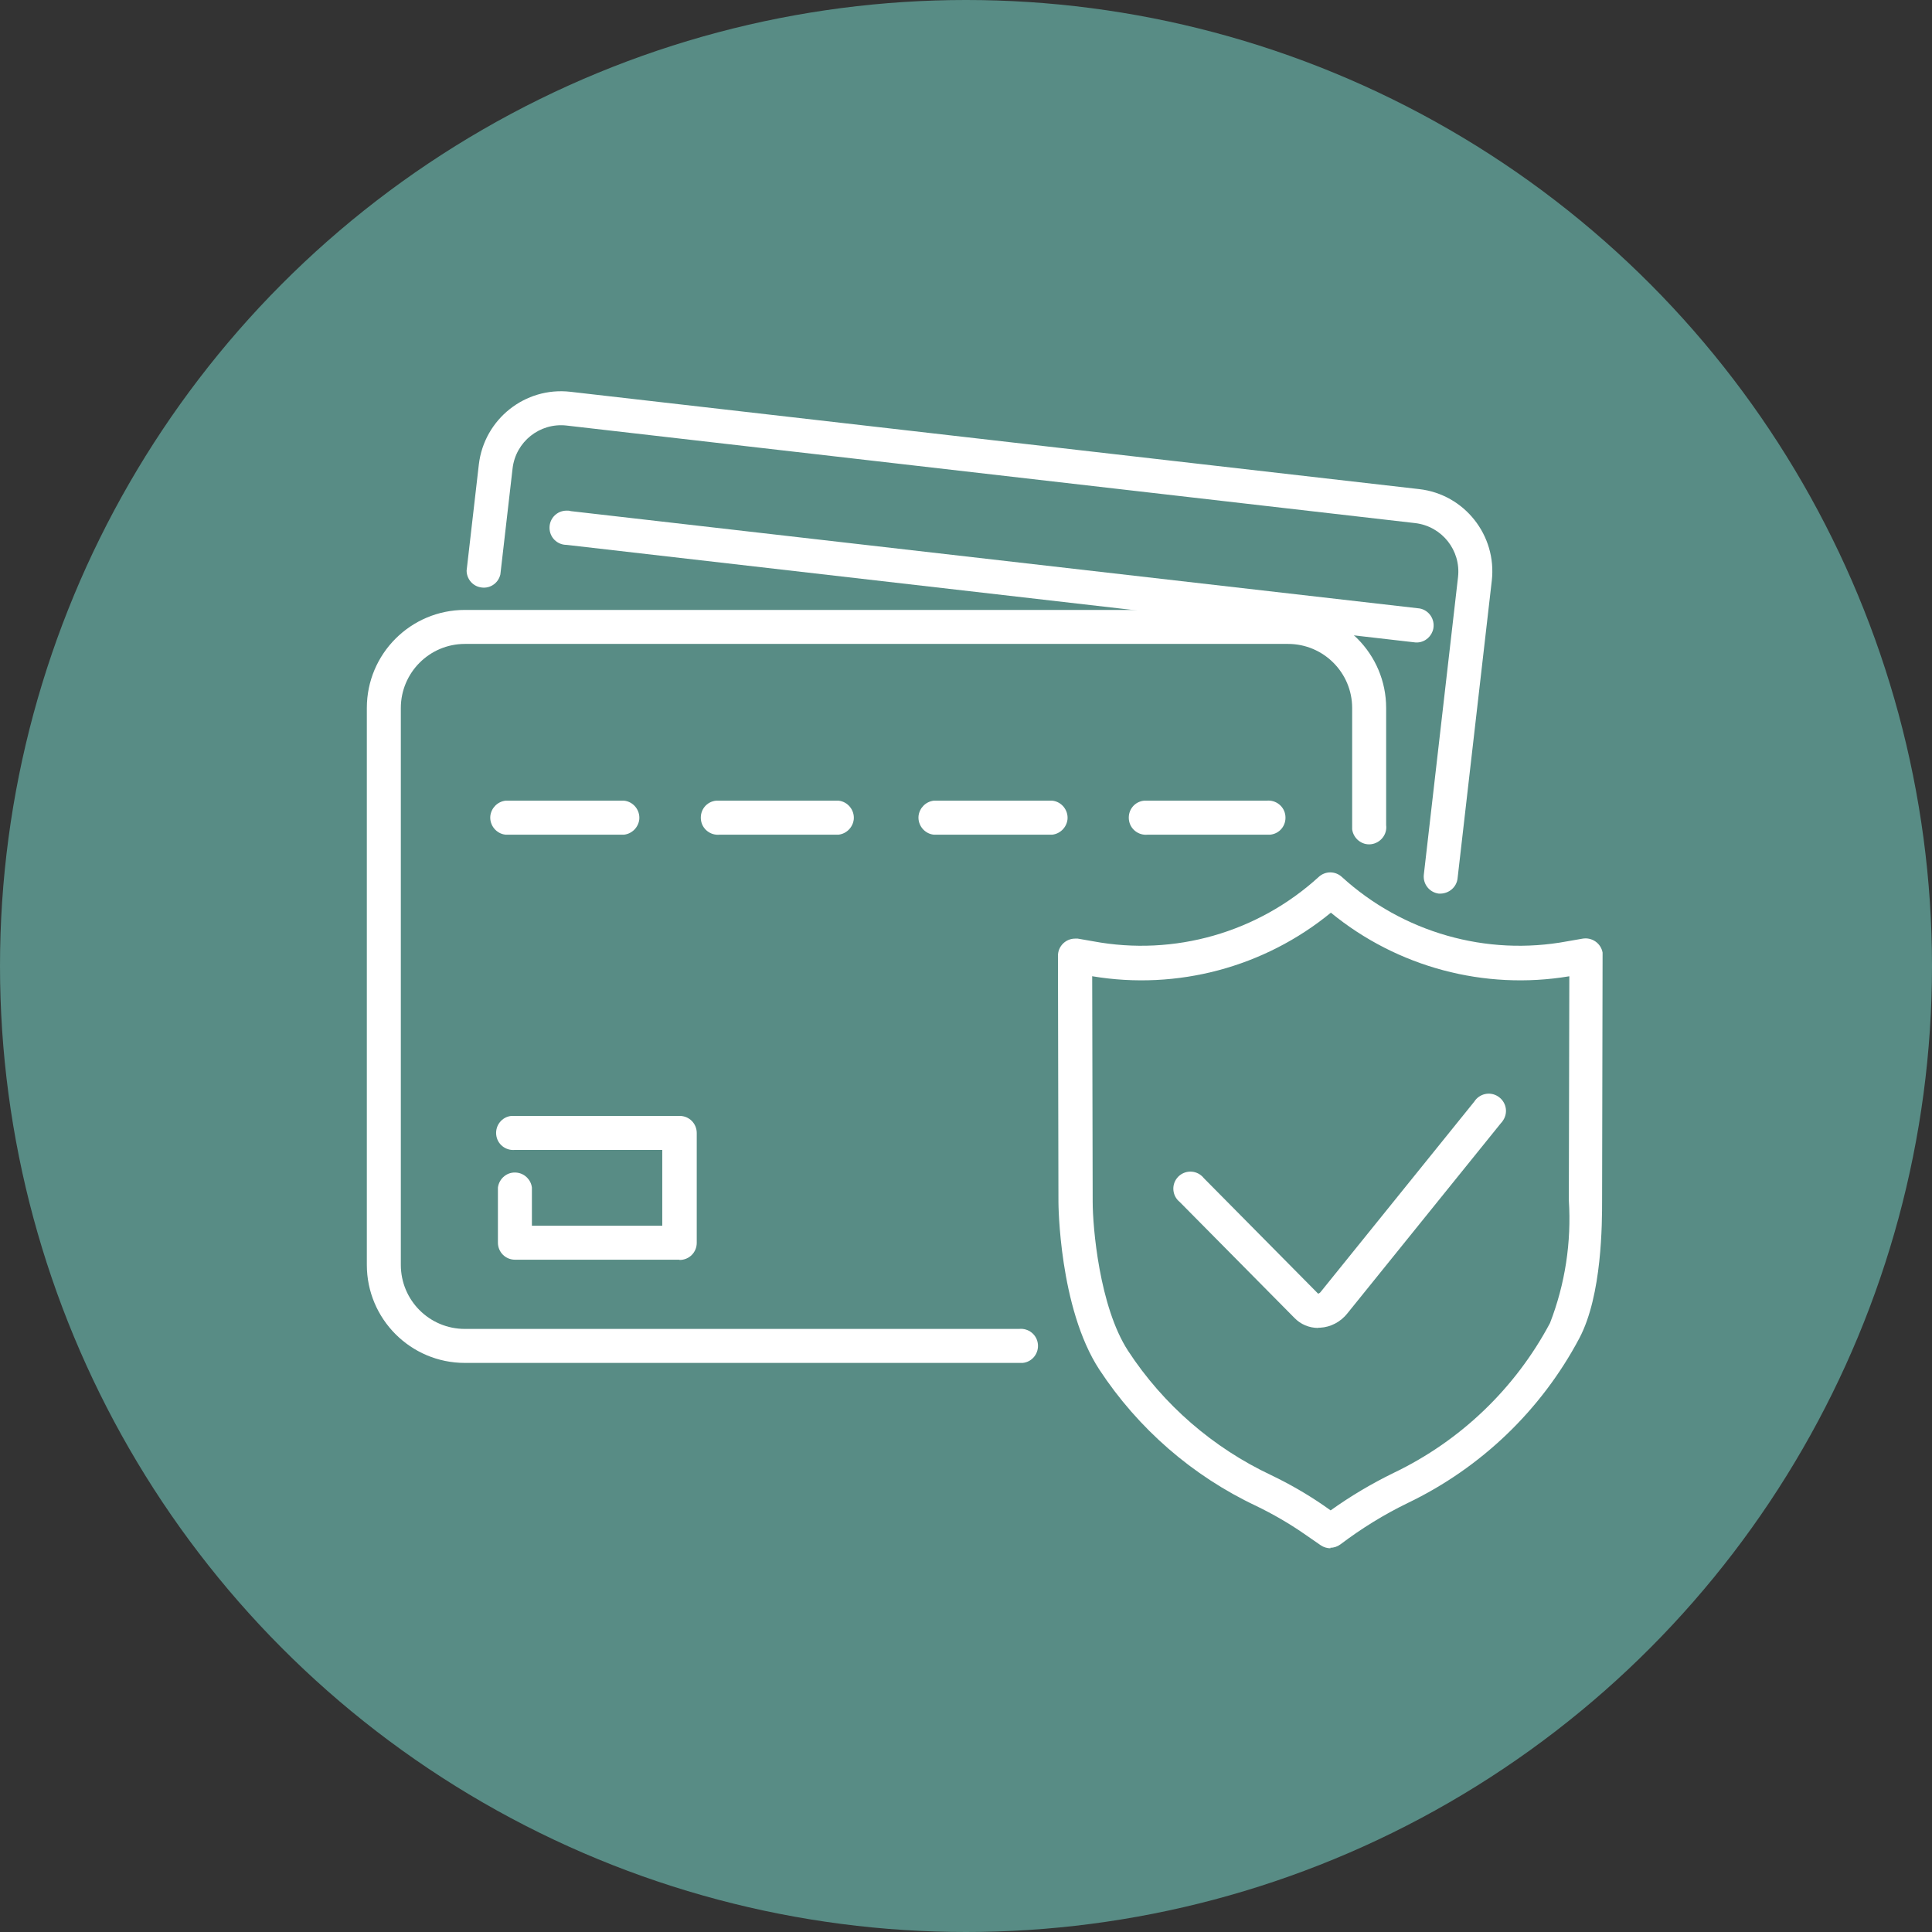 <?xml version="1.0" encoding="UTF-8"?>
<svg id="Capa_1" data-name="Capa 1" xmlns="http://www.w3.org/2000/svg" xmlns:xlink="http://www.w3.org/1999/xlink" viewBox="0 0 79 79">
  <rect x="0" y="0" width="79" height="79" fill="#333333" stroke="none"/>
  <defs>
    <style>
      .cls-1 {
        fill: none;
      }

      .cls-2 {
        fill: #588c85;
      }

      .cls-3 {
        fill: #fff;
      }

      .cls-4 {
        clip-path: url(#clippath);
      }
    </style>
    <clipPath id="clippath">
      <rect class="cls-1" x="15" y="16" width="50.56" height="47.31"/>
    </clipPath>
  </defs>
  <circle id="Elipse_134" data-name="Elipse 134" class="cls-2" cx="39.5" cy="39.5" r="39.5"/>
  <g id="Grupo_15156" data-name="Grupo 15156">
    <g class="cls-4">
      <g id="Grupo_15155" data-name="Grupo 15155">
        <path id="Trazado_24825" data-name="Trazado 24825" class="cls-3" d="M41.67,55.73h-22.66c-2.22,0-4.01-1.8-4.01-4.01h0v-22.77c0-2.22,1.8-4.01,4.01-4.01h33.66c2.22,0,4.01,1.8,4.01,4.01v4.79c.05.38-.23.73-.61.78s-.73-.23-.78-.61c0-.06,0-.11,0-.17v-4.79c0-1.45-1.18-2.62-2.62-2.62H19.01c-1.45,0-2.62,1.18-2.62,2.62v22.77c0,1.45,1.17,2.62,2.62,2.62h22.66c.38-.04.73.23.77.62.04.38-.23.73-.62.77-.05,0-.11,0-.16,0"/>
        <path id="Trazado_24826" data-name="Trazado 24826" class="cls-3" d="M58.91,36.54s-.05,0-.08,0c-.38-.05-.65-.39-.61-.77l1.4-12.18c.12-1.09-.66-2.07-1.75-2.2l-34.71-3.99c-1.09-.12-2.07.66-2.2,1.75l-.5,4.34c-.09.38-.46.61-.84.52-.32-.07-.54-.36-.54-.68l.5-4.34c.22-1.85,1.89-3.18,3.74-2.97l34.71,3.98c1.85.21,3.18,1.89,2.97,3.74l-1.4,12.18c-.04.35-.34.61-.69.62"/>
        <path id="Trazado_24827" data-name="Trazado 24827" class="cls-3" d="M27.78,51.51h-6.72c-.39,0-.7-.31-.7-.7h0v-2.25c.05-.38.39-.66.78-.61.32.04.57.29.61.61v1.56h5.33v-3.1h-6.02c-.38.04-.73-.23-.77-.62-.04-.38.23-.73.62-.77.05,0,.11,0,.16,0h6.72c.39,0,.7.31.7.7h0v4.49c0,.39-.31.7-.7.7h0"/>
        <path id="Trazado_24828" data-name="Trazado 24828" class="cls-3" d="M57.96,26.27s-.05,0-.08,0l-34.71-3.99c-.39,0-.7-.31-.7-.7,0-.39.31-.7.7-.7.06,0,.11,0,.17.02l34.71,3.98c.38.07.63.44.56.82-.06.31-.32.55-.64.57"/>
        <path id="Trazado_24829" data-name="Trazado 24829" class="cls-3" d="M51.78,34.13h-4.85c-.38.04-.73-.23-.77-.62s.23-.73.62-.77c.05,0,.11,0,.16,0h4.85c.38-.04.73.23.77.62s-.23.73-.62.77c-.05,0-.11,0-.16,0"/>
        <path id="Trazado_24830" data-name="Trazado 24830" class="cls-3" d="M43.03,34.13h-4.85c-.38-.04-.66-.39-.62-.77.04-.32.29-.58.62-.62h4.85c.38.04.66.39.62.77-.04.32-.29.58-.62.62"/>
        <path id="Trazado_24831" data-name="Trazado 24831" class="cls-3" d="M34.28,34.13h-4.85c-.38.04-.73-.23-.77-.62s.23-.73.62-.77c.05,0,.11,0,.16,0h4.85c.38.04.66.39.62.77-.04.32-.29.58-.62.62"/>
        <path id="Trazado_24832" data-name="Trazado 24832" class="cls-3" d="M25.53,34.13h-4.86c-.38-.04-.66-.39-.62-.77.04-.32.29-.58.62-.62h4.85c.38.04.66.39.62.77-.04.32-.29.58-.62.62"/>
        <path id="Trazado_24833" data-name="Trazado 24833" class="cls-3" d="M54.41,63.31c-.14,0-.28-.04-.4-.12l-.68-.47c-.62-.43-1.28-.81-1.96-1.14-2.61-1.23-4.83-3.16-6.42-5.58-1.65-2.53-1.67-6.8-1.67-6.85l-.02-10.07c0-.39.32-.7.7-.7.04,0,.08,0,.11,0l.63.11c3.32.62,6.73-.36,9.22-2.63.27-.25.68-.25.95,0,2.49,2.27,5.91,3.25,9.22,2.63l.63-.11c.38-.06.74.19.81.57,0,.04,0,.08,0,.11l-.02,10c0,.96,0,3.9-.93,5.66-1.56,2.94-4.02,5.3-7.02,6.74-.97.47-1.89,1.04-2.75,1.69-.12.09-.27.14-.42.14M44.66,39.91l.02,9.24c0,1.01.27,4.28,1.45,6.09,1.44,2.2,3.47,3.96,5.85,5.08.75.36,1.48.78,2.16,1.25l.27.19c.81-.58,1.67-1.09,2.57-1.53,2.74-1.31,4.98-3.46,6.4-6.13.62-1.6.88-3.31.77-5.02v-.05h0l.02-9.11c-3.47.58-7.03-.37-9.75-2.6-2.72,2.23-6.28,3.18-9.75,2.6"/>
        <path id="Trazado_24834" data-name="Trazado 24834" class="cls-3" d="M53.9,54.3c-.37,0-.72-.15-.97-.41l-4.69-4.74c-.3-.24-.35-.68-.11-.98.24-.3.68-.35.98-.11.04.03.08.07.11.11l4.68,4.73s.08-.03.1-.07l6.28-7.78c.21-.33.64-.43.97-.22.33.21.43.64.22.97-.03.05-.06.09-.1.13l-6.28,7.78c-.27.34-.68.56-1.11.58h-.07"/>
      </g>
    </g>
  </g>
</svg>